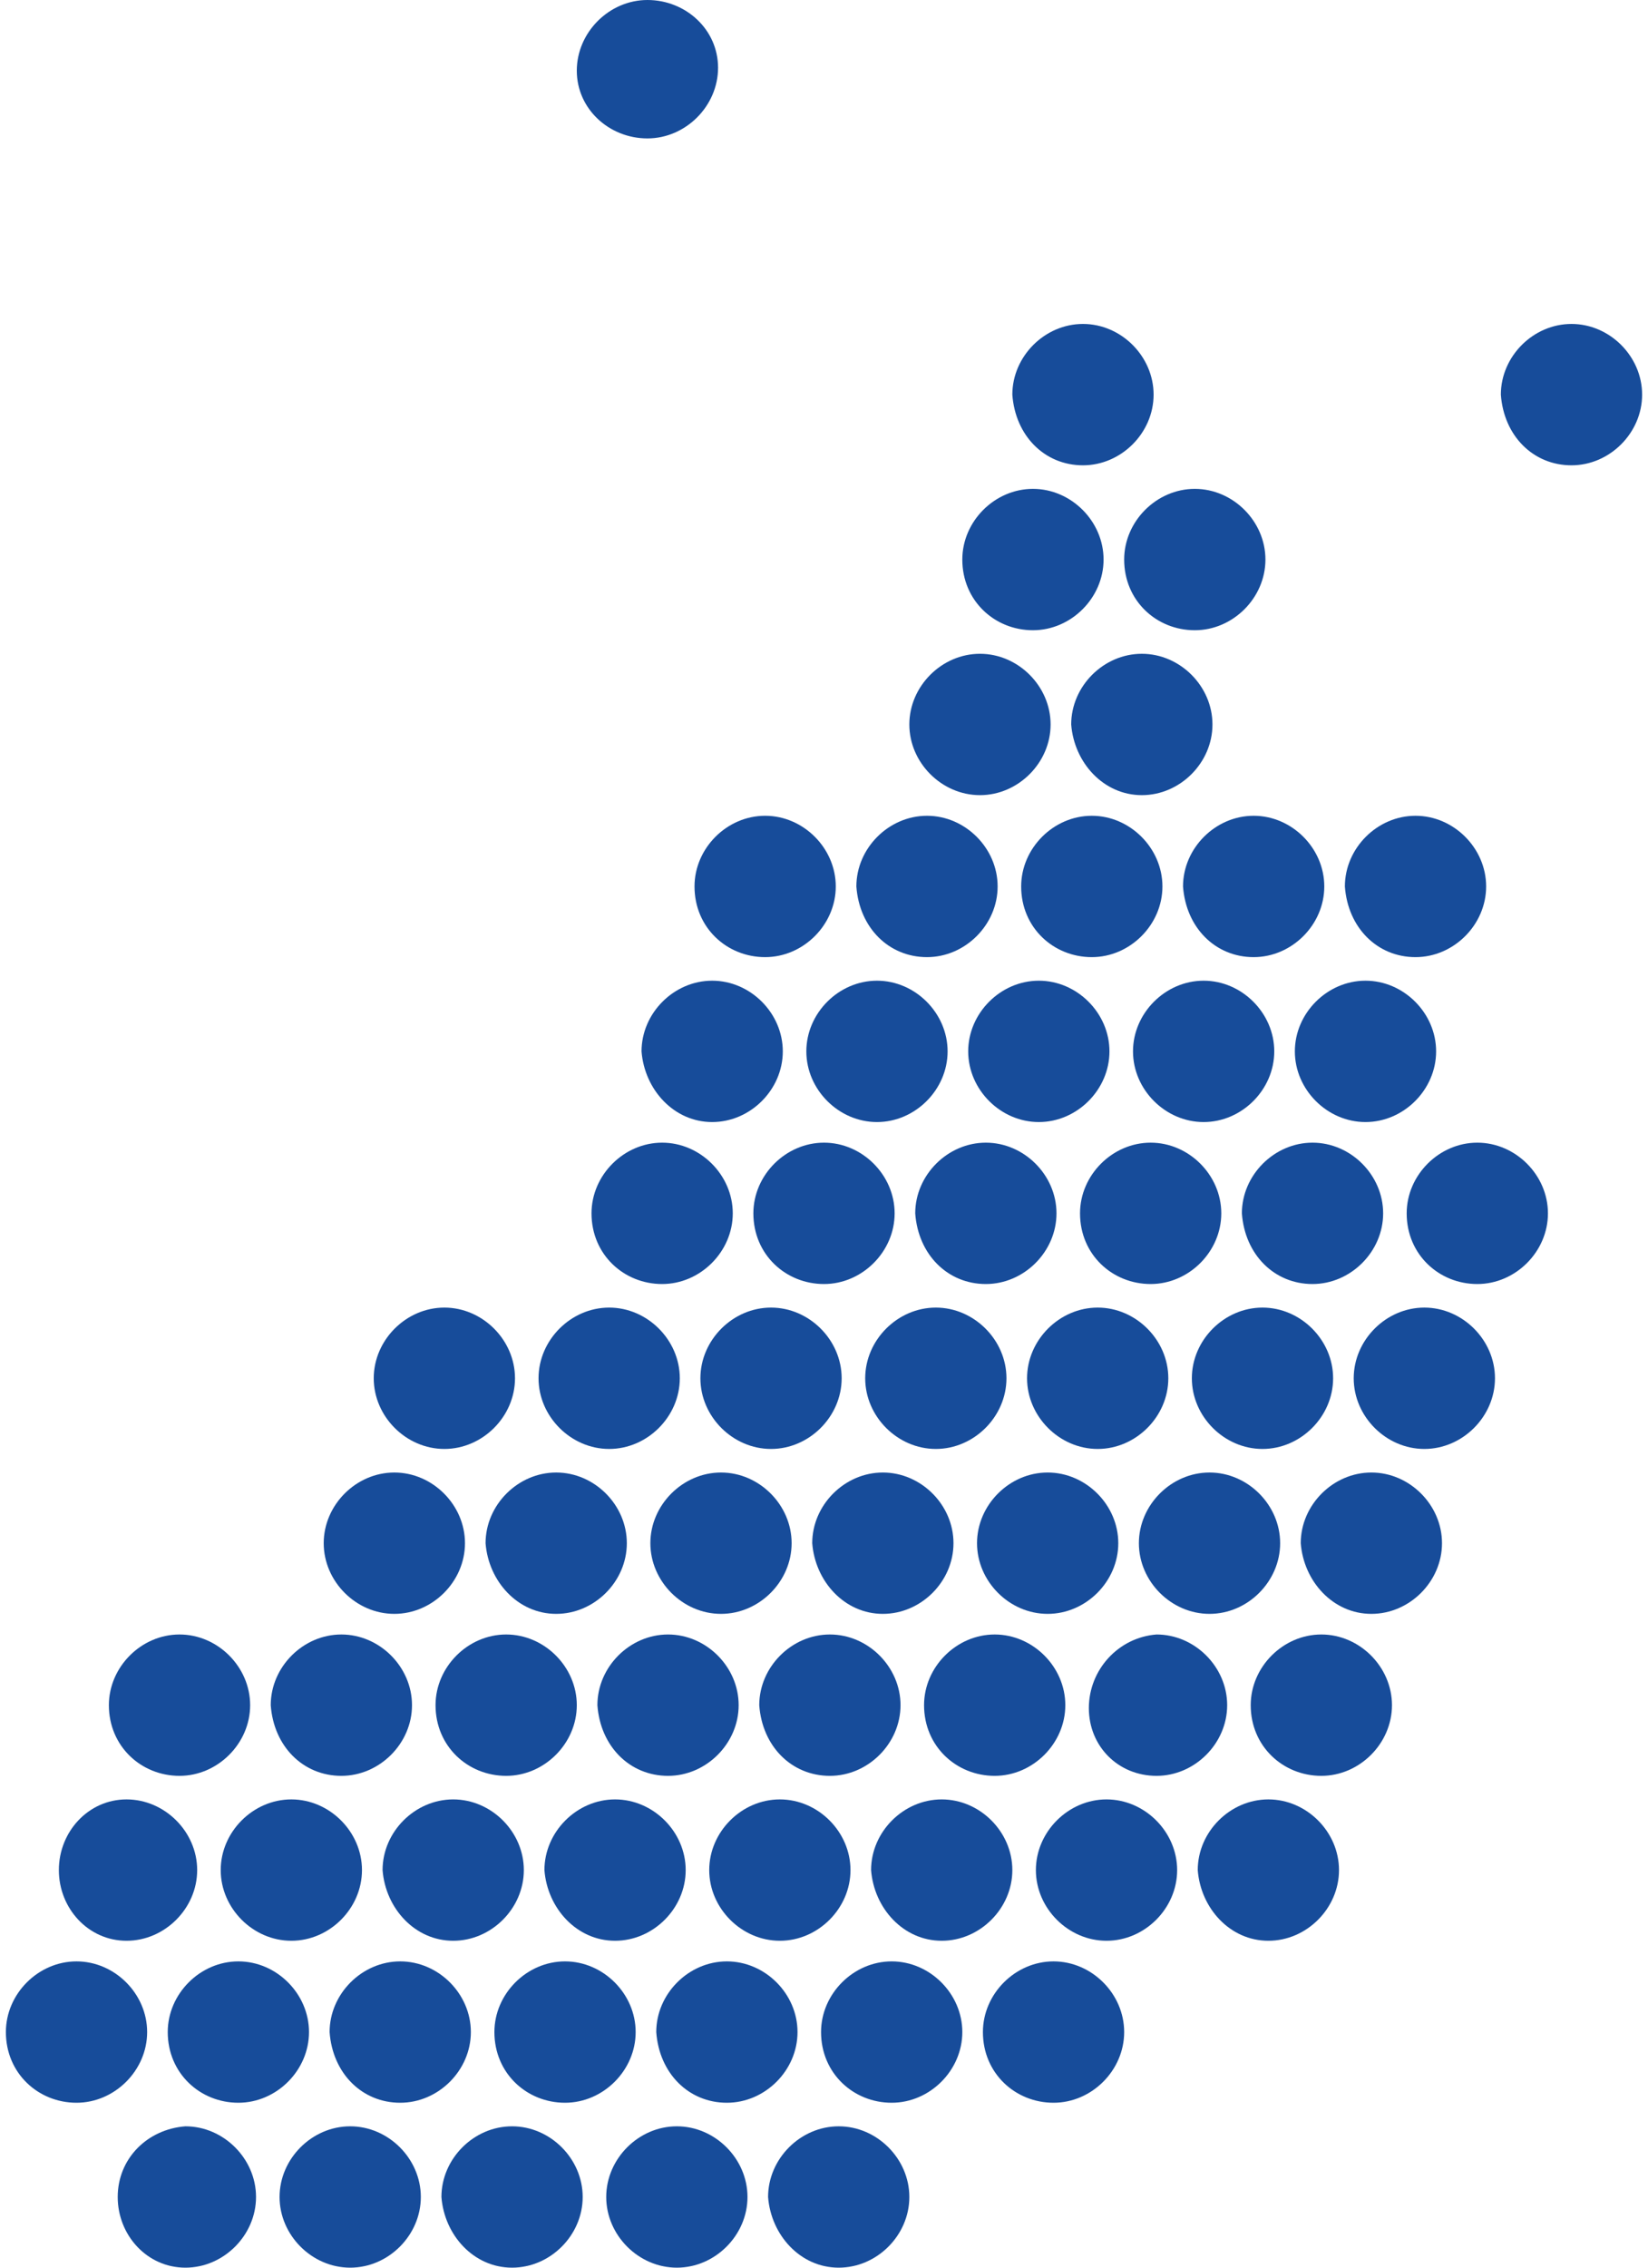 <svg xmlns="http://www.w3.org/2000/svg" version="1.1" xmlns:xlink="http://www.w3.org/1999/xlink" xmlns:svgjs="http://svgjs.dev/svgjs" width="56" height="77"><svg version="1.1" id="SvgjsSvg1148" xmlns="http://www.w3.org/2000/svg" xmlns:xlink="http://www.w3.org/1999/xlink" x="0px" y="0px" viewBox="0 0 56 77" style="enable-background:new 0 0 56 77;" xml:space="preserve">
<style type="text/css">
	.st0{fill:#174C9A;}
</style>
<g>
	<g>
		<path class="st0" d="M28.5,77c1.3,0,2.4-1.1,2.4-2.4c0-1.3-1.1-2.4-2.4-2.4c-1.3,0-2.4,1.1-2.4,2.4C26.2,75.9,27.2,77,28.5,77z"></path>
		<path class="st0" d="M23,77c1.3,0,2.4-1.1,2.4-2.4c0-1.3-1.1-2.4-2.4-2.4c-1.3,0-2.4,1.1-2.4,2.4C20.6,75.9,21.7,77,23,77z"></path>
		<path class="st0" d="M17.4,77c1.3,0,2.4-1.1,2.4-2.4c0-1.3-1.1-2.4-2.4-2.4c-1.3,0-2.4,1.1-2.4,2.4C15.1,75.9,16.1,77,17.4,77z"></path>
		<path class="st0" d="M11.9,77c1.3,0,2.4-1.1,2.4-2.4c0-1.3-1.1-2.4-2.4-2.4c-1.3,0-2.4,1.1-2.4,2.4C9.5,75.9,10.6,77,11.9,77z"></path>
		<path class="st0" d="M6.3,77c1.3,0,2.4-1.1,2.4-2.4c0-1.3-1.1-2.4-2.4-2.4C5,72.3,4,73.3,4,74.6C4,75.9,5,77,6.3,77z"></path>
		<path class="st0" d="M30.3,71.4c1.3,0,2.4-1.1,2.4-2.4c0-1.3-1.1-2.4-2.4-2.4c-1.3,0-2.4,1.1-2.4,2.4C27.9,70.4,29,71.4,30.3,71.4
			z"></path>
		<path class="st0" d="M24.7,71.4c1.3,0,2.4-1.1,2.4-2.4c0-1.3-1.1-2.4-2.4-2.4c-1.3,0-2.4,1.1-2.4,2.4
			C22.4,70.4,23.4,71.4,24.7,71.4z"></path>
		<path class="st0" d="M19.2,71.4c1.3,0,2.4-1.1,2.4-2.4c0-1.3-1.1-2.4-2.4-2.4c-1.3,0-2.4,1.1-2.4,2.4
			C16.8,70.4,17.9,71.4,19.2,71.4z"></path>
		<path class="st0" d="M13.6,71.4c1.3,0,2.4-1.1,2.4-2.4c0-1.3-1.1-2.4-2.4-2.4c-1.3,0-2.4,1.1-2.4,2.4
			C11.3,70.4,12.3,71.4,13.6,71.4z"></path>
		<path class="st0" d="M8.1,71.4c1.3,0,2.4-1.1,2.4-2.4c0-1.3-1.1-2.4-2.4-2.4c-1.3,0-2.4,1.1-2.4,2.4C5.7,70.4,6.8,71.4,8.1,71.4z"></path>
		<path class="st0" d="M37.6,65.9c1.3,0,2.4-1.1,2.4-2.4c0-1.3-1.1-2.4-2.4-2.4c-1.3,0-2.4,1.1-2.4,2.4
			C35.2,64.8,36.3,65.9,37.6,65.9z"></path>
		<path class="st0" d="M35.8,71.4c1.3,0,2.4-1.1,2.4-2.4c0-1.3-1.1-2.4-2.4-2.4c-1.3,0-2.4,1.1-2.4,2.4
			C33.4,70.4,34.5,71.4,35.8,71.4z"></path>
		<path class="st0" d="M32,65.9c1.3,0,2.4-1.1,2.4-2.4c0-1.3-1.1-2.4-2.4-2.4c-1.3,0-2.4,1.1-2.4,2.4C29.7,64.8,30.7,65.9,32,65.9z"></path>
		<path class="st0" d="M26.5,65.9c1.3,0,2.4-1.1,2.4-2.4c0-1.3-1.1-2.4-2.4-2.4c-1.3,0-2.4,1.1-2.4,2.4
			C24.1,64.8,25.2,65.9,26.5,65.9z"></path>
		<path class="st0" d="M20.9,65.9c1.3,0,2.4-1.1,2.4-2.4c0-1.3-1.1-2.4-2.4-2.4c-1.3,0-2.4,1.1-2.4,2.4
			C18.6,64.8,19.6,65.9,20.9,65.9z"></path>
		<path class="st0" d="M15.4,65.9c1.3,0,2.4-1.1,2.4-2.4c0-1.3-1.1-2.4-2.4-2.4c-1.3,0-2.4,1.1-2.4,2.4
			C13.1,64.8,14.1,65.9,15.4,65.9z"></path>
		<path class="st0" d="M9.9,65.9c1.3,0,2.4-1.1,2.4-2.4c0-1.3-1.1-2.4-2.4-2.4c-1.3,0-2.4,1.1-2.4,2.4C7.5,64.8,8.6,65.9,9.9,65.9z"></path>
		<path class="st0" d="M39.3,60.3c1.3,0,2.4-1.1,2.4-2.4c0-1.3-1.1-2.4-2.4-2.4C38,55.6,37,56.7,37,58C37,59.3,38,60.3,39.3,60.3z"></path>
		<path class="st0" d="M33.8,60.3c1.3,0,2.4-1.1,2.4-2.4c0-1.3-1.1-2.4-2.4-2.4c-1.3,0-2.4,1.1-2.4,2.4
			C31.4,59.3,32.5,60.3,33.8,60.3z"></path>
		<path class="st0" d="M28.2,60.3c1.3,0,2.4-1.1,2.4-2.4c0-1.3-1.1-2.4-2.4-2.4c-1.3,0-2.4,1.1-2.4,2.4
			C25.9,59.3,26.9,60.3,28.2,60.3z"></path>
		<path class="st0" d="M22.7,60.3c1.3,0,2.4-1.1,2.4-2.4c0-1.3-1.1-2.4-2.4-2.4s-2.4,1.1-2.4,2.4C20.4,59.3,21.4,60.3,22.7,60.3z"></path>
		<path class="st0" d="M17.2,60.3c1.3,0,2.4-1.1,2.4-2.4c0-1.3-1.1-2.4-2.4-2.4c-1.3,0-2.4,1.1-2.4,2.4
			C14.8,59.3,15.9,60.3,17.2,60.3z"></path>
		<path class="st0" d="M11.6,60.3c1.3,0,2.4-1.1,2.4-2.4c0-1.3-1.1-2.4-2.4-2.4c-1.3,0-2.4,1.1-2.4,2.4
			C9.3,59.3,10.3,60.3,11.6,60.3z"></path>
		<path class="st0" d="M6.1,60.3c1.3,0,2.4-1.1,2.4-2.4c0-1.3-1.1-2.4-2.4-2.4c-1.3,0-2.4,1.1-2.4,2.4C3.7,59.3,4.8,60.3,6.1,60.3z"></path>
		<path class="st0" d="M4.3,65.9c1.3,0,2.4-1.1,2.4-2.4c0-1.3-1.1-2.4-2.4-2.4S2,62.2,2,63.5C2,64.8,3,65.9,4.3,65.9z"></path>
		<path class="st0" d="M2.6,71.4c1.3,0,2.4-1.1,2.4-2.4c0-1.3-1.1-2.4-2.4-2.4c-1.3,0-2.4,1.1-2.4,2.4C0.2,70.4,1.3,71.4,2.6,71.4z"></path>
		<path class="st0" d="M46.6,54.8c1.3,0,2.4-1.1,2.4-2.4c0-1.3-1.1-2.4-2.4-2.4s-2.4,1.1-2.4,2.4C44.3,53.7,45.3,54.8,46.6,54.8z"></path>
		<path class="st0" d="M44.9,60.3c1.3,0,2.4-1.1,2.4-2.4c0-1.3-1.1-2.4-2.4-2.4c-1.3,0-2.4,1.1-2.4,2.4
			C42.5,59.3,43.6,60.3,44.9,60.3z"></path>
		<path class="st0" d="M43.1,65.9c1.3,0,2.4-1.1,2.4-2.4c0-1.3-1.1-2.4-2.4-2.4c-1.3,0-2.4,1.1-2.4,2.4
			C40.8,64.8,41.8,65.9,43.1,65.9z"></path>
		<path class="st0" d="M41.1,54.8c1.3,0,2.4-1.1,2.4-2.4c0-1.3-1.1-2.4-2.4-2.4c-1.3,0-2.4,1.1-2.4,2.4
			C38.7,53.7,39.8,54.8,41.1,54.8z"></path>
		<path class="st0" d="M35.6,54.8c1.3,0,2.4-1.1,2.4-2.4c0-1.3-1.1-2.4-2.4-2.4s-2.4,1.1-2.4,2.4C33.2,53.7,34.3,54.8,35.6,54.8z"></path>
		<path class="st0" d="M30,54.8c1.3,0,2.4-1.1,2.4-2.4c0-1.3-1.1-2.4-2.4-2.4c-1.3,0-2.4,1.1-2.4,2.4C27.7,53.7,28.7,54.8,30,54.8z"></path>
		<path class="st0" d="M24.5,54.8c1.3,0,2.4-1.1,2.4-2.4c0-1.3-1.1-2.4-2.4-2.4c-1.3,0-2.4,1.1-2.4,2.4
			C22.1,53.7,23.2,54.8,24.5,54.8z"></path>
		<path class="st0" d="M18.9,54.8c1.3,0,2.4-1.1,2.4-2.4c0-1.3-1.1-2.4-2.4-2.4c-1.3,0-2.4,1.1-2.4,2.4
			C16.6,53.7,17.6,54.8,18.9,54.8z"></path>
		<path class="st0" d="M13.4,54.8c1.3,0,2.4-1.1,2.4-2.4c0-1.3-1.1-2.4-2.4-2.4c-1.3,0-2.4,1.1-2.4,2.4C11,53.7,12.1,54.8,13.4,54.8
			z"></path>
		<path class="st0" d="M48.4,49.2c1.3,0,2.4-1.1,2.4-2.4s-1.1-2.4-2.4-2.4c-1.3,0-2.4,1.1-2.4,2.4S47.1,49.2,48.4,49.2z"></path>
		<path class="st0" d="M42.9,49.2c1.3,0,2.4-1.1,2.4-2.4s-1.1-2.4-2.4-2.4s-2.4,1.1-2.4,2.4S41.6,49.2,42.9,49.2z"></path>
		<path class="st0" d="M37.3,49.2c1.3,0,2.4-1.1,2.4-2.4s-1.1-2.4-2.4-2.4c-1.3,0-2.4,1.1-2.4,2.4S36,49.2,37.3,49.2z"></path>
		<path class="st0" d="M31.8,49.2c1.3,0,2.4-1.1,2.4-2.4s-1.1-2.4-2.4-2.4c-1.3,0-2.4,1.1-2.4,2.4S30.5,49.2,31.8,49.2z"></path>
		<path class="st0" d="M26.2,49.2c1.3,0,2.4-1.1,2.4-2.4s-1.1-2.4-2.4-2.4c-1.3,0-2.4,1.1-2.4,2.4S24.9,49.2,26.2,49.2z"></path>
		<path class="st0" d="M20.7,49.2c1.3,0,2.4-1.1,2.4-2.4s-1.1-2.4-2.4-2.4c-1.3,0-2.4,1.1-2.4,2.4S19.4,49.2,20.7,49.2z"></path>
		<path class="st0" d="M15.1,49.2c1.3,0,2.4-1.1,2.4-2.4s-1.1-2.4-2.4-2.4c-1.3,0-2.4,1.1-2.4,2.4S13.8,49.2,15.1,49.2z"></path>
		<path class="st0" d="M50.2,43.6c1.3,0,2.4-1.1,2.4-2.4c0-1.3-1.1-2.4-2.4-2.4c-1.3,0-2.4,1.1-2.4,2.4
			C47.8,42.6,48.9,43.6,50.2,43.6z"></path>
		<path class="st0" d="M44.6,43.6c1.3,0,2.4-1.1,2.4-2.4c0-1.3-1.1-2.4-2.4-2.4c-1.3,0-2.4,1.1-2.4,2.4
			C42.3,42.6,43.3,43.6,44.6,43.6z"></path>
		<path class="st0" d="M39.1,43.6c1.3,0,2.4-1.1,2.4-2.4c0-1.3-1.1-2.4-2.4-2.4c-1.3,0-2.4,1.1-2.4,2.4
			C36.7,42.6,37.8,43.6,39.1,43.6z"></path>
		<path class="st0" d="M33.5,43.6c1.3,0,2.4-1.1,2.4-2.4c0-1.3-1.1-2.4-2.4-2.4c-1.3,0-2.4,1.1-2.4,2.4
			C31.2,42.6,32.2,43.6,33.5,43.6z"></path>
		<path class="st0" d="M28,43.6c1.3,0,2.4-1.1,2.4-2.4c0-1.3-1.1-2.4-2.4-2.4c-1.3,0-2.4,1.1-2.4,2.4C25.6,42.6,26.7,43.6,28,43.6z"></path>
		<path class="st0" d="M22.5,43.6c1.3,0,2.4-1.1,2.4-2.4c0-1.3-1.1-2.4-2.4-2.4c-1.3,0-2.4,1.1-2.4,2.4
			C20.1,42.6,21.2,43.6,22.5,43.6z"></path>
		<path class="st0" d="M46.4,38.1c1.3,0,2.4-1.1,2.4-2.4c0-1.3-1.1-2.4-2.4-2.4S44,34.4,44,35.7C44,37,45.1,38.1,46.4,38.1z"></path>
		<path class="st0" d="M40.9,38.1c1.3,0,2.4-1.1,2.4-2.4c0-1.3-1.1-2.4-2.4-2.4c-1.3,0-2.4,1.1-2.4,2.4C38.5,37,39.6,38.1,40.9,38.1
			z"></path>
		<path class="st0" d="M35.3,38.1c1.3,0,2.4-1.1,2.4-2.4c0-1.3-1.1-2.4-2.4-2.4c-1.3,0-2.4,1.1-2.4,2.4C32.9,37,34,38.1,35.3,38.1z"></path>
		<path class="st0" d="M29.8,38.1c1.3,0,2.4-1.1,2.4-2.4c0-1.3-1.1-2.4-2.4-2.4c-1.3,0-2.4,1.1-2.4,2.4C27.4,37,28.5,38.1,29.8,38.1
			z"></path>
		<path class="st0" d="M24.2,38.1c1.3,0,2.4-1.1,2.4-2.4c0-1.3-1.1-2.4-2.4-2.4c-1.3,0-2.4,1.1-2.4,2.4C21.9,37,22.9,38.1,24.2,38.1
			z"></path>
		<path class="st0" d="M26,32.5c1.3,0,2.4-1.1,2.4-2.4c0-1.3-1.1-2.4-2.4-2.4c-1.3,0-2.4,1.1-2.4,2.4C23.6,31.5,24.7,32.5,26,32.5z"></path>
		<path class="st0" d="M48.1,32.5c1.3,0,2.4-1.1,2.4-2.4c0-1.3-1.1-2.4-2.4-2.4c-1.3,0-2.4,1.1-2.4,2.4
			C45.8,31.5,46.8,32.5,48.1,32.5z"></path>
		<path class="st0" d="M42.6,32.5c1.3,0,2.4-1.1,2.4-2.4c0-1.3-1.1-2.4-2.4-2.4c-1.3,0-2.4,1.1-2.4,2.4
			C40.3,31.5,41.3,32.5,42.6,32.5z"></path>
		<path class="st0" d="M37.1,32.5c1.3,0,2.4-1.1,2.4-2.4c0-1.3-1.1-2.4-2.4-2.4c-1.3,0-2.4,1.1-2.4,2.4
			C34.7,31.5,35.8,32.5,37.1,32.5z"></path>
		<path class="st0" d="M31.5,32.5c1.3,0,2.4-1.1,2.4-2.4c0-1.3-1.1-2.4-2.4-2.4c-1.3,0-2.4,1.1-2.4,2.4
			C29.2,31.5,30.2,32.5,31.5,32.5z"></path>
		<path class="st0" d="M38.8,27c1.3,0,2.4-1.1,2.4-2.4c0-1.3-1.1-2.4-2.4-2.4c-1.3,0-2.4,1.1-2.4,2.4C36.5,25.9,37.5,27,38.8,27z"></path>
		<path class="st0" d="M33.3,27c1.3,0,2.4-1.1,2.4-2.4c0-1.3-1.1-2.4-2.4-2.4c-1.3,0-2.4,1.1-2.4,2.4C30.9,25.9,32,27,33.3,27z"></path>
		<path class="st0" d="M40.6,21.4c1.3,0,2.4-1.1,2.4-2.4c0-1.3-1.1-2.4-2.4-2.4c-1.3,0-2.4,1.1-2.4,2.4
			C38.2,20.4,39.3,21.4,40.6,21.4z"></path>
		<path class="st0" d="M35.1,21.4c1.3,0,2.4-1.1,2.4-2.4c0-1.3-1.1-2.4-2.4-2.4c-1.3,0-2.4,1.1-2.4,2.4
			C32.7,20.4,33.8,21.4,35.1,21.4z"></path>
		<path class="st0" d="M22,4.7c1.3,0,2.4-1.1,2.4-2.4S23.3,0,22,0c-1.3,0-2.4,1.1-2.4,2.4S20.7,4.7,22,4.7z"></path>
		<path class="st0" d="M53.4,15.8c1.3,0,2.4-1.1,2.4-2.4c0-1.3-1.1-2.4-2.4-2.4s-2.4,1.1-2.4,2.4C51.1,14.8,52.1,15.8,53.4,15.8z"></path>
		<path class="st0" d="M36.8,15.8c1.3,0,2.4-1.1,2.4-2.4c0-1.3-1.1-2.4-2.4-2.4c-1.3,0-2.4,1.1-2.4,2.4
			C34.5,14.8,35.5,15.8,36.8,15.8z"></path>
	</g>
</g>
</svg><style>@media (prefers-color-scheme: light) { :root { filter: none; } }
@media (prefers-color-scheme: dark) { :root { filter: contrast(0.385) brightness(4.5); } }
</style></svg>